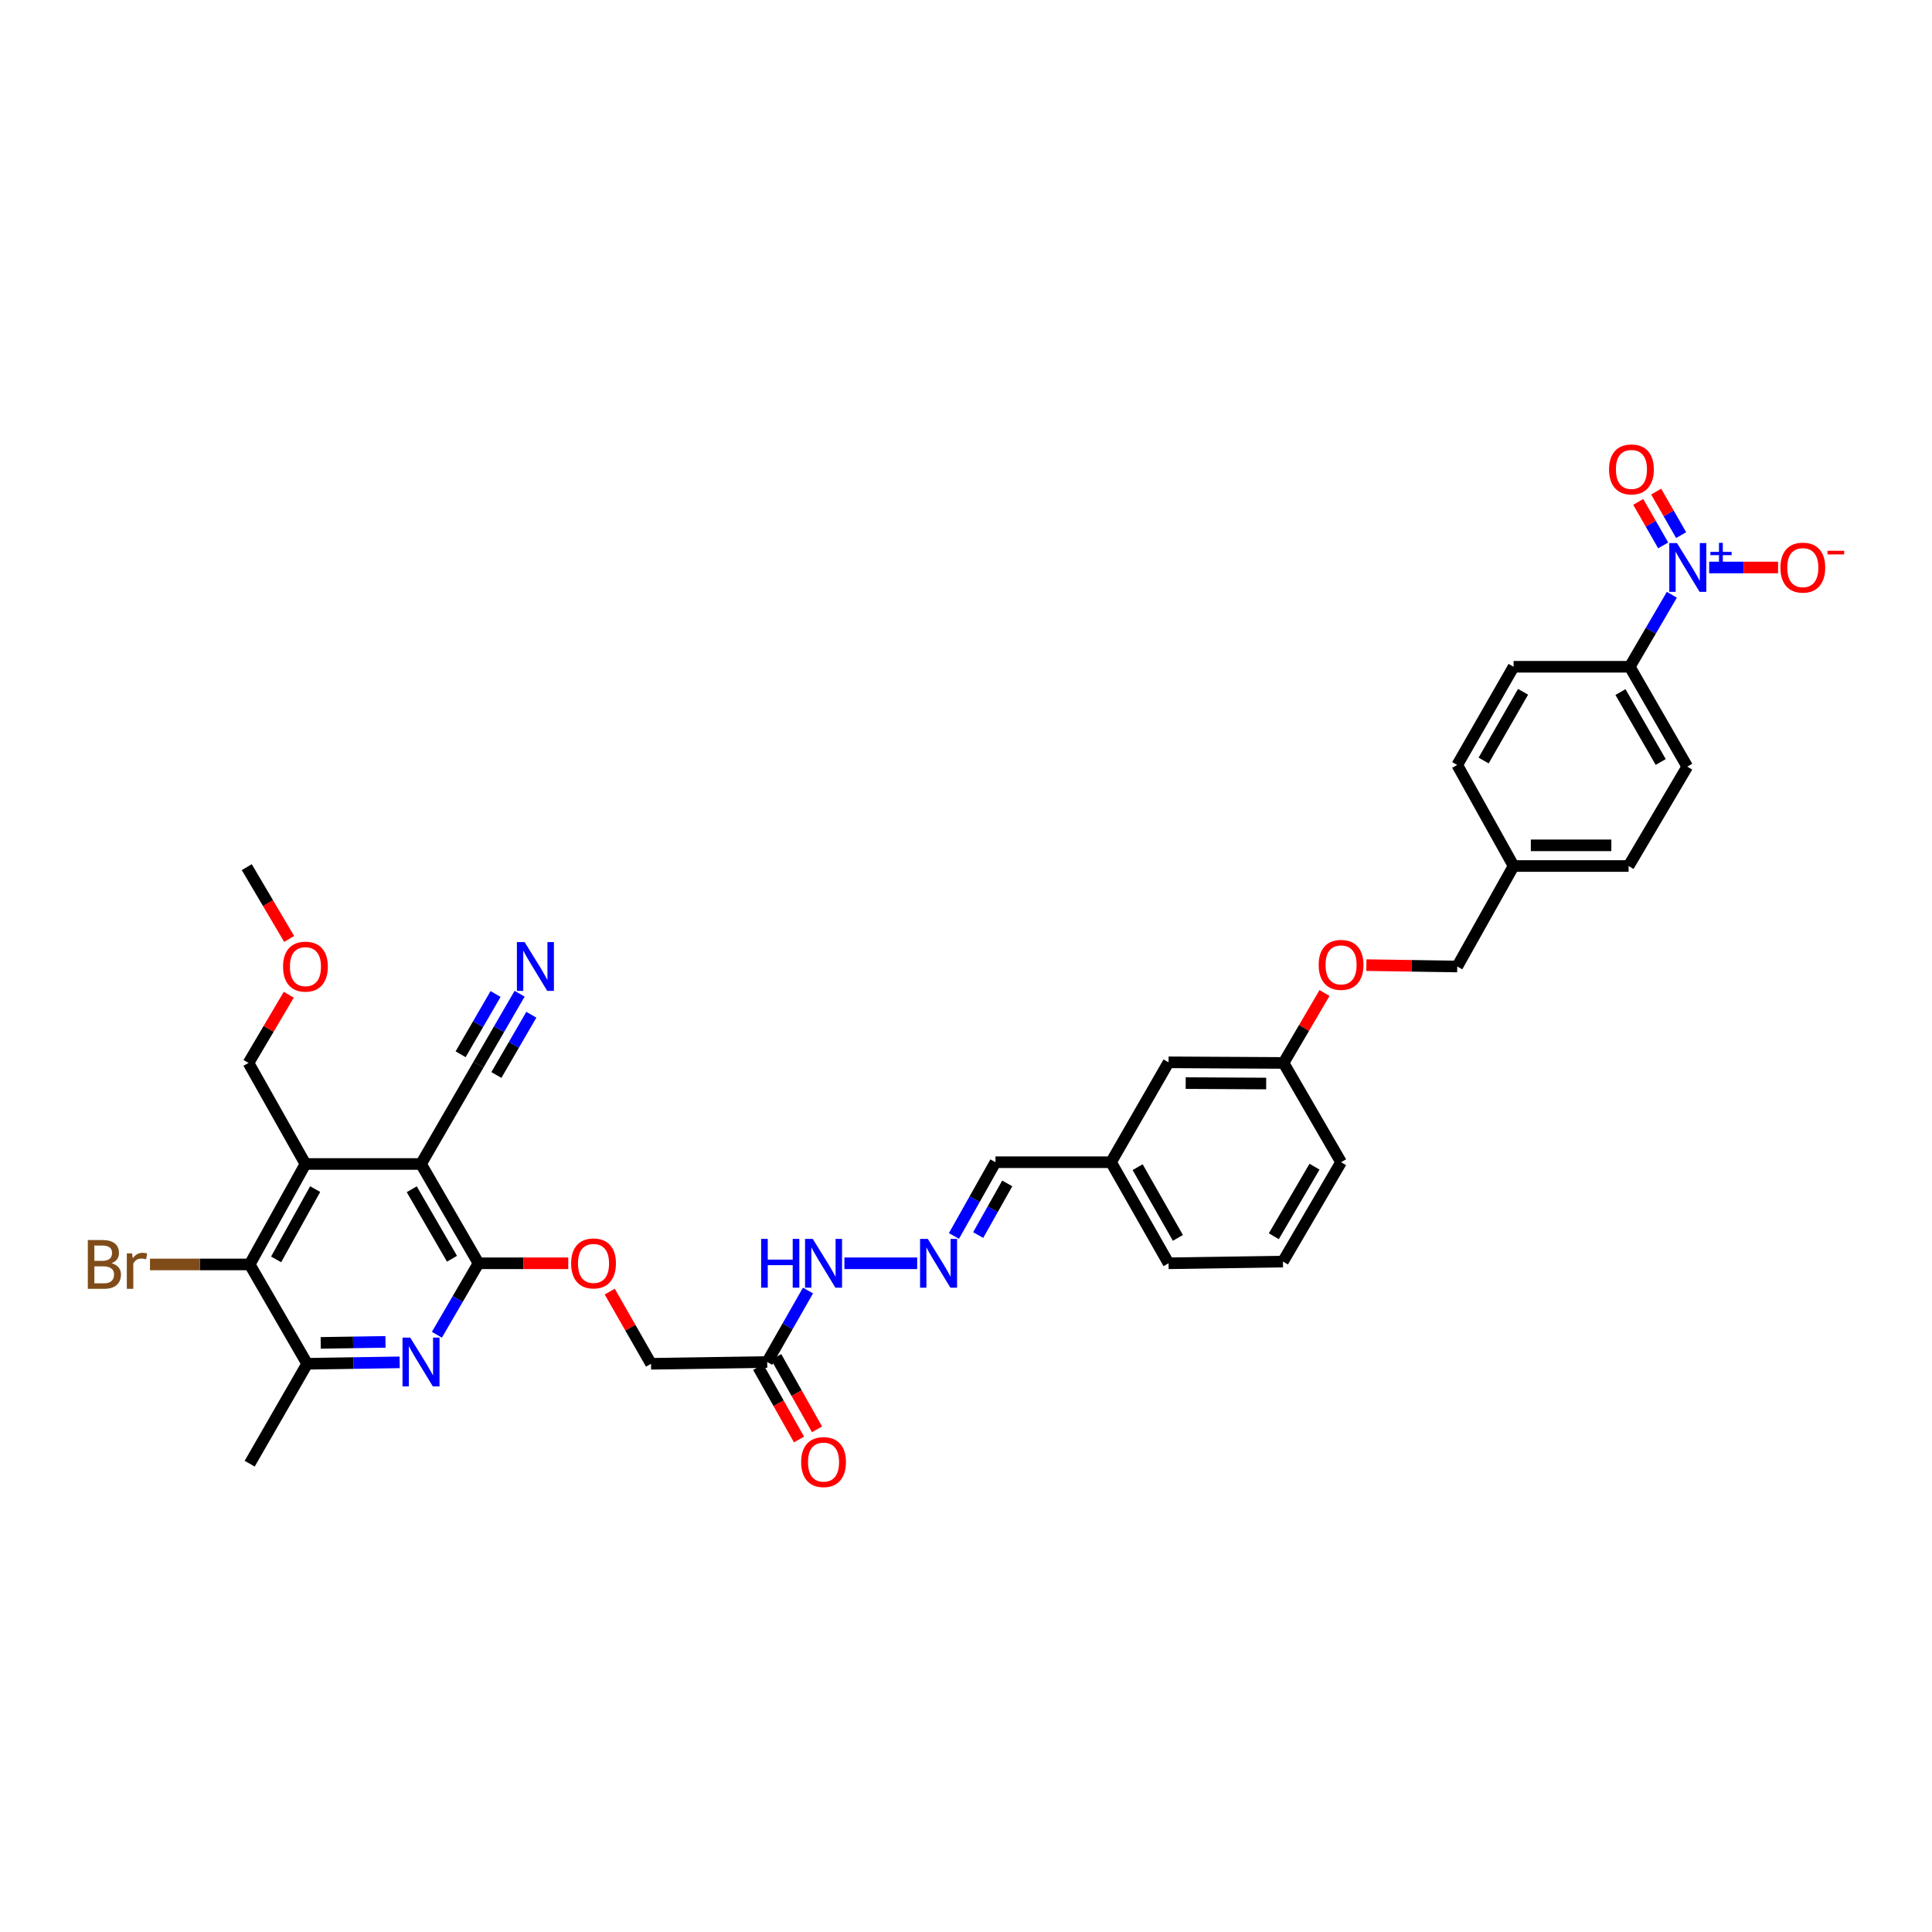 <?xml version='1.0' encoding='iso-8859-1'?>
<svg version='1.1' baseProfile='full'
              xmlns='http://www.w3.org/2000/svg'
                      xmlns:rdkit='http://www.rdkit.org/xml'
                      xmlns:xlink='http://www.w3.org/1999/xlink'
                  xml:space='preserve'
width='1000px' height='1000px' viewBox='0 0 1000 1000'>
<!-- END OF HEADER -->
<rect style='opacity:1.0;fill:#FFFFFF;stroke:none' width='1000' height='1000' x='0' y='0'> </rect>
<path class='bond-0' d='M 217.918,602.477 L 247.674,653.873' style='fill:none;fill-rule:evenodd;stroke:#000000;stroke-width:6px;stroke-linecap:butt;stroke-linejoin:miter;stroke-opacity:1' />
<path class='bond-0' d='M 213.12,615.548 L 233.949,651.525' style='fill:none;fill-rule:evenodd;stroke:#000000;stroke-width:6px;stroke-linecap:butt;stroke-linejoin:miter;stroke-opacity:1' />
<path class='bond-1' d='M 217.918,602.477 L 158.098,602.477' style='fill:none;fill-rule:evenodd;stroke:#000000;stroke-width:6px;stroke-linecap:butt;stroke-linejoin:miter;stroke-opacity:1' />
<path class='bond-6' d='M 217.918,602.477 L 247.674,551.051' style='fill:none;fill-rule:evenodd;stroke:#000000;stroke-width:6px;stroke-linecap:butt;stroke-linejoin:miter;stroke-opacity:1' />
<path class='bond-3' d='M 247.674,653.873 L 236.903,672.372' style='fill:none;fill-rule:evenodd;stroke:#000000;stroke-width:6px;stroke-linecap:butt;stroke-linejoin:miter;stroke-opacity:1' />
<path class='bond-3' d='M 236.903,672.372 L 226.131,690.872' style='fill:none;fill-rule:evenodd;stroke:#0000FF;stroke-width:6px;stroke-linecap:butt;stroke-linejoin:miter;stroke-opacity:1' />
<path class='bond-11' d='M 247.674,653.873 L 270.901,653.873' style='fill:none;fill-rule:evenodd;stroke:#000000;stroke-width:6px;stroke-linecap:butt;stroke-linejoin:miter;stroke-opacity:1' />
<path class='bond-11' d='M 270.901,653.873 L 294.127,653.873' style='fill:none;fill-rule:evenodd;stroke:#FF0000;stroke-width:6px;stroke-linecap:butt;stroke-linejoin:miter;stroke-opacity:1' />
<path class='bond-4' d='M 158.098,602.477 L 129.24,654.468' style='fill:none;fill-rule:evenodd;stroke:#000000;stroke-width:6px;stroke-linecap:butt;stroke-linejoin:miter;stroke-opacity:1' />
<path class='bond-4' d='M 163.126,615.469 L 142.925,651.862' style='fill:none;fill-rule:evenodd;stroke:#000000;stroke-width:6px;stroke-linecap:butt;stroke-linejoin:miter;stroke-opacity:1' />
<path class='bond-22' d='M 158.098,602.477 L 128.622,550.177' style='fill:none;fill-rule:evenodd;stroke:#000000;stroke-width:6px;stroke-linecap:butt;stroke-linejoin:miter;stroke-opacity:1' />
<path class='bond-2' d='M 865.347,307.848 L 854.453,326.482' style='fill:none;fill-rule:evenodd;stroke:#0000FF;stroke-width:6px;stroke-linecap:butt;stroke-linejoin:miter;stroke-opacity:1' />
<path class='bond-2' d='M 854.453,326.482 L 843.559,345.116' style='fill:none;fill-rule:evenodd;stroke:#000000;stroke-width:6px;stroke-linecap:butt;stroke-linejoin:miter;stroke-opacity:1' />
<path class='bond-12' d='M 884.666,293.732 L 902.498,293.732' style='fill:none;fill-rule:evenodd;stroke:#0000FF;stroke-width:6px;stroke-linecap:butt;stroke-linejoin:miter;stroke-opacity:1' />
<path class='bond-12' d='M 902.498,293.732 L 920.33,293.732' style='fill:none;fill-rule:evenodd;stroke:#FF0000;stroke-width:6px;stroke-linecap:butt;stroke-linejoin:miter;stroke-opacity:1' />
<path class='bond-13' d='M 870.154,276.976 L 863.694,265.718' style='fill:none;fill-rule:evenodd;stroke:#0000FF;stroke-width:6px;stroke-linecap:butt;stroke-linejoin:miter;stroke-opacity:1' />
<path class='bond-13' d='M 863.694,265.718 L 857.234,254.459' style='fill:none;fill-rule:evenodd;stroke:#FF0000;stroke-width:6px;stroke-linecap:butt;stroke-linejoin:miter;stroke-opacity:1' />
<path class='bond-13' d='M 860.873,282.302 L 854.412,271.044' style='fill:none;fill-rule:evenodd;stroke:#0000FF;stroke-width:6px;stroke-linecap:butt;stroke-linejoin:miter;stroke-opacity:1' />
<path class='bond-13' d='M 854.412,271.044 L 847.952,259.785' style='fill:none;fill-rule:evenodd;stroke:#FF0000;stroke-width:6px;stroke-linecap:butt;stroke-linejoin:miter;stroke-opacity:1' />
<path class='bond-36' d='M 206.867,705.15 L 182.928,705.521' style='fill:none;fill-rule:evenodd;stroke:#0000FF;stroke-width:6px;stroke-linecap:butt;stroke-linejoin:miter;stroke-opacity:1' />
<path class='bond-36' d='M 182.928,705.521 L 158.99,705.893' style='fill:none;fill-rule:evenodd;stroke:#000000;stroke-width:6px;stroke-linecap:butt;stroke-linejoin:miter;stroke-opacity:1' />
<path class='bond-36' d='M 199.519,694.561 L 182.762,694.821' style='fill:none;fill-rule:evenodd;stroke:#0000FF;stroke-width:6px;stroke-linecap:butt;stroke-linejoin:miter;stroke-opacity:1' />
<path class='bond-36' d='M 182.762,694.821 L 166.005,695.082' style='fill:none;fill-rule:evenodd;stroke:#000000;stroke-width:6px;stroke-linecap:butt;stroke-linejoin:miter;stroke-opacity:1' />
<path class='bond-5' d='M 129.24,654.468 L 158.99,705.893' style='fill:none;fill-rule:evenodd;stroke:#000000;stroke-width:6px;stroke-linecap:butt;stroke-linejoin:miter;stroke-opacity:1' />
<path class='bond-19' d='M 129.24,654.468 L 103.433,654.468' style='fill:none;fill-rule:evenodd;stroke:#000000;stroke-width:6px;stroke-linecap:butt;stroke-linejoin:miter;stroke-opacity:1' />
<path class='bond-19' d='M 103.433,654.468 L 77.626,654.468' style='fill:none;fill-rule:evenodd;stroke:#7F4C19;stroke-width:6px;stroke-linecap:butt;stroke-linejoin:miter;stroke-opacity:1' />
<path class='bond-30' d='M 158.99,705.893 L 129.24,757.599' style='fill:none;fill-rule:evenodd;stroke:#000000;stroke-width:6px;stroke-linecap:butt;stroke-linejoin:miter;stroke-opacity:1' />
<path class='bond-7' d='M 247.674,551.051 L 258.313,532.704' style='fill:none;fill-rule:evenodd;stroke:#000000;stroke-width:6px;stroke-linecap:butt;stroke-linejoin:miter;stroke-opacity:1' />
<path class='bond-7' d='M 258.313,532.704 L 268.952,514.357' style='fill:none;fill-rule:evenodd;stroke:#0000FF;stroke-width:6px;stroke-linecap:butt;stroke-linejoin:miter;stroke-opacity:1' />
<path class='bond-7' d='M 256.931,556.42 L 265.975,540.824' style='fill:none;fill-rule:evenodd;stroke:#000000;stroke-width:6px;stroke-linecap:butt;stroke-linejoin:miter;stroke-opacity:1' />
<path class='bond-7' d='M 265.975,540.824 L 275.018,525.229' style='fill:none;fill-rule:evenodd;stroke:#0000FF;stroke-width:6px;stroke-linecap:butt;stroke-linejoin:miter;stroke-opacity:1' />
<path class='bond-7' d='M 238.416,545.683 L 247.46,530.088' style='fill:none;fill-rule:evenodd;stroke:#000000;stroke-width:6px;stroke-linecap:butt;stroke-linejoin:miter;stroke-opacity:1' />
<path class='bond-7' d='M 247.46,530.088 L 256.503,514.493' style='fill:none;fill-rule:evenodd;stroke:#0000FF;stroke-width:6px;stroke-linecap:butt;stroke-linejoin:miter;stroke-opacity:1' />
<path class='bond-8' d='M 397.1,704.978 L 336.97,705.893' style='fill:none;fill-rule:evenodd;stroke:#000000;stroke-width:6px;stroke-linecap:butt;stroke-linejoin:miter;stroke-opacity:1' />
<path class='bond-14' d='M 397.1,704.978 L 407.66,686.475' style='fill:none;fill-rule:evenodd;stroke:#000000;stroke-width:6px;stroke-linecap:butt;stroke-linejoin:miter;stroke-opacity:1' />
<path class='bond-14' d='M 407.66,686.475 L 418.22,667.972' style='fill:none;fill-rule:evenodd;stroke:#0000FF;stroke-width:6px;stroke-linecap:butt;stroke-linejoin:miter;stroke-opacity:1' />
<path class='bond-15' d='M 392.439,707.606 L 403.004,726.343' style='fill:none;fill-rule:evenodd;stroke:#000000;stroke-width:6px;stroke-linecap:butt;stroke-linejoin:miter;stroke-opacity:1' />
<path class='bond-15' d='M 403.004,726.343 L 413.569,745.08' style='fill:none;fill-rule:evenodd;stroke:#FF0000;stroke-width:6px;stroke-linecap:butt;stroke-linejoin:miter;stroke-opacity:1' />
<path class='bond-15' d='M 401.761,702.35 L 412.326,721.087' style='fill:none;fill-rule:evenodd;stroke:#000000;stroke-width:6px;stroke-linecap:butt;stroke-linejoin:miter;stroke-opacity:1' />
<path class='bond-15' d='M 412.326,721.087 L 422.89,739.824' style='fill:none;fill-rule:evenodd;stroke:#FF0000;stroke-width:6px;stroke-linecap:butt;stroke-linejoin:miter;stroke-opacity:1' />
<path class='bond-9' d='M 843.559,345.116 L 873.321,396.821' style='fill:none;fill-rule:evenodd;stroke:#000000;stroke-width:6px;stroke-linecap:butt;stroke-linejoin:miter;stroke-opacity:1' />
<path class='bond-9' d='M 838.749,358.21 L 859.582,394.404' style='fill:none;fill-rule:evenodd;stroke:#000000;stroke-width:6px;stroke-linecap:butt;stroke-linejoin:miter;stroke-opacity:1' />
<path class='bond-38' d='M 843.559,345.116 L 783.429,345.116' style='fill:none;fill-rule:evenodd;stroke:#000000;stroke-width:6px;stroke-linecap:butt;stroke-linejoin:miter;stroke-opacity:1' />
<path class='bond-10' d='M 474.736,653.873 L 437.056,653.873' style='fill:none;fill-rule:evenodd;stroke:#0000FF;stroke-width:6px;stroke-linecap:butt;stroke-linejoin:miter;stroke-opacity:1' />
<path class='bond-20' d='M 493.755,639.745 L 504.502,620.653' style='fill:none;fill-rule:evenodd;stroke:#0000FF;stroke-width:6px;stroke-linecap:butt;stroke-linejoin:miter;stroke-opacity:1' />
<path class='bond-20' d='M 504.502,620.653 L 515.248,601.561' style='fill:none;fill-rule:evenodd;stroke:#000000;stroke-width:6px;stroke-linecap:butt;stroke-linejoin:miter;stroke-opacity:1' />
<path class='bond-20' d='M 506.304,639.267 L 513.827,625.902' style='fill:none;fill-rule:evenodd;stroke:#0000FF;stroke-width:6px;stroke-linecap:butt;stroke-linejoin:miter;stroke-opacity:1' />
<path class='bond-20' d='M 513.827,625.902 L 521.35,612.538' style='fill:none;fill-rule:evenodd;stroke:#000000;stroke-width:6px;stroke-linecap:butt;stroke-linejoin:miter;stroke-opacity:1' />
<path class='bond-16' d='M 315.597,668.534 L 326.283,687.214' style='fill:none;fill-rule:evenodd;stroke:#FF0000;stroke-width:6px;stroke-linecap:butt;stroke-linejoin:miter;stroke-opacity:1' />
<path class='bond-16' d='M 326.283,687.214 L 336.97,705.893' style='fill:none;fill-rule:evenodd;stroke:#000000;stroke-width:6px;stroke-linecap:butt;stroke-linejoin:miter;stroke-opacity:1' />
<path class='bond-17' d='M 873.321,396.821 L 842.953,448.247' style='fill:none;fill-rule:evenodd;stroke:#000000;stroke-width:6px;stroke-linecap:butt;stroke-linejoin:miter;stroke-opacity:1' />
<path class='bond-18' d='M 783.429,345.116 L 754.262,395.948' style='fill:none;fill-rule:evenodd;stroke:#000000;stroke-width:6px;stroke-linecap:butt;stroke-linejoin:miter;stroke-opacity:1' />
<path class='bond-18' d='M 788.336,358.067 L 767.919,393.649' style='fill:none;fill-rule:evenodd;stroke:#000000;stroke-width:6px;stroke-linecap:butt;stroke-linejoin:miter;stroke-opacity:1' />
<path class='bond-26' d='M 515.248,601.561 L 575.069,601.561' style='fill:none;fill-rule:evenodd;stroke:#000000;stroke-width:6px;stroke-linecap:butt;stroke-linejoin:miter;stroke-opacity:1' />
<path class='bond-21' d='M 685.565,513.981 L 674.962,532.079' style='fill:none;fill-rule:evenodd;stroke:#FF0000;stroke-width:6px;stroke-linecap:butt;stroke-linejoin:miter;stroke-opacity:1' />
<path class='bond-21' d='M 674.962,532.079 L 664.359,550.177' style='fill:none;fill-rule:evenodd;stroke:#000000;stroke-width:6px;stroke-linecap:butt;stroke-linejoin:miter;stroke-opacity:1' />
<path class='bond-27' d='M 707.235,499.545 L 730.749,499.904' style='fill:none;fill-rule:evenodd;stroke:#FF0000;stroke-width:6px;stroke-linecap:butt;stroke-linejoin:miter;stroke-opacity:1' />
<path class='bond-27' d='M 730.749,499.904 L 754.262,500.262' style='fill:none;fill-rule:evenodd;stroke:#000000;stroke-width:6px;stroke-linecap:butt;stroke-linejoin:miter;stroke-opacity:1' />
<path class='bond-31' d='M 128.622,550.177 L 139.045,532.525' style='fill:none;fill-rule:evenodd;stroke:#000000;stroke-width:6px;stroke-linecap:butt;stroke-linejoin:miter;stroke-opacity:1' />
<path class='bond-31' d='M 139.045,532.525 L 149.469,514.873' style='fill:none;fill-rule:evenodd;stroke:#FF0000;stroke-width:6px;stroke-linecap:butt;stroke-linejoin:miter;stroke-opacity:1' />
<path class='bond-23' d='M 664.359,550.177 L 604.842,549.856' style='fill:none;fill-rule:evenodd;stroke:#000000;stroke-width:6px;stroke-linecap:butt;stroke-linejoin:miter;stroke-opacity:1' />
<path class='bond-23' d='M 655.374,560.83 L 613.712,560.606' style='fill:none;fill-rule:evenodd;stroke:#000000;stroke-width:6px;stroke-linecap:butt;stroke-linejoin:miter;stroke-opacity:1' />
<path class='bond-37' d='M 664.359,550.177 L 694.139,601.561' style='fill:none;fill-rule:evenodd;stroke:#000000;stroke-width:6px;stroke-linecap:butt;stroke-linejoin:miter;stroke-opacity:1' />
<path class='bond-24' d='M 783.429,448.247 L 754.262,500.262' style='fill:none;fill-rule:evenodd;stroke:#000000;stroke-width:6px;stroke-linecap:butt;stroke-linejoin:miter;stroke-opacity:1' />
<path class='bond-28' d='M 783.429,448.247 L 754.262,395.948' style='fill:none;fill-rule:evenodd;stroke:#000000;stroke-width:6px;stroke-linecap:butt;stroke-linejoin:miter;stroke-opacity:1' />
<path class='bond-29' d='M 783.429,448.247 L 842.953,448.247' style='fill:none;fill-rule:evenodd;stroke:#000000;stroke-width:6px;stroke-linecap:butt;stroke-linejoin:miter;stroke-opacity:1' />
<path class='bond-29' d='M 792.358,437.546 L 834.024,437.546' style='fill:none;fill-rule:evenodd;stroke:#000000;stroke-width:6px;stroke-linecap:butt;stroke-linejoin:miter;stroke-opacity:1' />
<path class='bond-25' d='M 604.842,549.856 L 575.069,601.561' style='fill:none;fill-rule:evenodd;stroke:#000000;stroke-width:6px;stroke-linecap:butt;stroke-linejoin:miter;stroke-opacity:1' />
<path class='bond-34' d='M 575.069,601.561 L 604.842,653.873' style='fill:none;fill-rule:evenodd;stroke:#000000;stroke-width:6px;stroke-linecap:butt;stroke-linejoin:miter;stroke-opacity:1' />
<path class='bond-34' d='M 588.835,604.115 L 609.677,640.733' style='fill:none;fill-rule:evenodd;stroke:#000000;stroke-width:6px;stroke-linecap:butt;stroke-linejoin:miter;stroke-opacity:1' />
<path class='bond-35' d='M 149.674,485.998 L 138.702,467.42' style='fill:none;fill-rule:evenodd;stroke:#FF0000;stroke-width:6px;stroke-linecap:butt;stroke-linejoin:miter;stroke-opacity:1' />
<path class='bond-35' d='M 138.702,467.42 L 127.73,448.842' style='fill:none;fill-rule:evenodd;stroke:#000000;stroke-width:6px;stroke-linecap:butt;stroke-linejoin:miter;stroke-opacity:1' />
<path class='bond-32' d='M 664.05,652.987 L 604.842,653.873' style='fill:none;fill-rule:evenodd;stroke:#000000;stroke-width:6px;stroke-linecap:butt;stroke-linejoin:miter;stroke-opacity:1' />
<path class='bond-33' d='M 664.05,652.987 L 694.139,601.561' style='fill:none;fill-rule:evenodd;stroke:#000000;stroke-width:6px;stroke-linecap:butt;stroke-linejoin:miter;stroke-opacity:1' />
<path class='bond-33' d='M 659.327,639.869 L 680.389,603.871' style='fill:none;fill-rule:evenodd;stroke:#000000;stroke-width:6px;stroke-linecap:butt;stroke-linejoin:miter;stroke-opacity:1' />
<path  class='atom-3' d='M 868.017 281.105
L 876.293 294.481
Q 877.114 295.801, 878.433 298.191
Q 879.753 300.581, 879.825 300.724
L 879.825 281.105
L 883.178 281.105
L 883.178 306.36
L 879.718 306.36
L 870.835 291.734
Q 869.801 290.022, 868.695 288.06
Q 867.625 286.098, 867.304 285.492
L 867.304 306.36
L 864.022 306.36
L 864.022 281.105
L 868.017 281.105
' fill='#0000FF'/>
<path  class='atom-3' d='M 885.297 285.657
L 889.746 285.657
L 889.746 280.972
L 891.724 280.972
L 891.724 285.657
L 896.291 285.657
L 896.291 287.352
L 891.724 287.352
L 891.724 292.061
L 889.746 292.061
L 889.746 287.352
L 885.297 287.352
L 885.297 285.657
' fill='#0000FF'/>
<path  class='atom-4' d='M 212.336 692.35
L 220.611 705.727
Q 221.432 707.047, 222.752 709.437
Q 224.071 711.827, 224.143 711.969
L 224.143 692.35
L 227.496 692.35
L 227.496 717.605
L 224.036 717.605
L 215.154 702.98
Q 214.119 701.268, 213.013 699.306
Q 211.943 697.344, 211.622 696.738
L 211.622 717.605
L 208.341 717.605
L 208.341 692.35
L 212.336 692.35
' fill='#0000FF'/>
<path  class='atom-8' d='M 271.544 487.634
L 279.819 501.011
Q 280.64 502.331, 281.96 504.72
Q 283.279 507.11, 283.351 507.253
L 283.351 487.634
L 286.704 487.634
L 286.704 512.889
L 283.244 512.889
L 274.362 498.264
Q 273.327 496.552, 272.221 494.59
Q 271.151 492.628, 270.83 492.022
L 270.83 512.889
L 267.549 512.889
L 267.549 487.634
L 271.544 487.634
' fill='#0000FF'/>
<path  class='atom-11' d='M 480.219 641.246
L 488.495 654.622
Q 489.316 655.942, 490.635 658.332
Q 491.955 660.722, 492.027 660.865
L 492.027 641.246
L 495.38 641.246
L 495.38 666.501
L 491.92 666.501
L 483.037 651.876
Q 482.003 650.163, 480.897 648.201
Q 479.827 646.239, 479.506 645.633
L 479.506 666.501
L 476.224 666.501
L 476.224 641.246
L 480.219 641.246
' fill='#0000FF'/>
<path  class='atom-12' d='M 295.616 653.944
Q 295.616 647.88, 298.612 644.492
Q 301.608 641.103, 307.209 641.103
Q 312.809 641.103, 315.806 644.492
Q 318.802 647.88, 318.802 653.944
Q 318.802 660.08, 315.77 663.576
Q 312.738 667.036, 307.209 667.036
Q 301.644 667.036, 298.612 663.576
Q 295.616 660.116, 295.616 653.944
M 307.209 664.182
Q 311.061 664.182, 313.13 661.614
Q 315.235 659.01, 315.235 653.944
Q 315.235 648.986, 313.13 646.489
Q 311.061 643.957, 307.209 643.957
Q 303.356 643.957, 301.252 646.454
Q 299.183 648.95, 299.183 653.944
Q 299.183 659.045, 301.252 661.614
Q 303.356 664.182, 307.209 664.182
' fill='#FF0000'/>
<path  class='atom-13' d='M 921.542 293.803
Q 921.542 287.739, 924.538 284.351
Q 927.535 280.962, 933.135 280.962
Q 938.735 280.962, 941.732 284.351
Q 944.728 287.739, 944.728 293.803
Q 944.728 299.939, 941.696 303.435
Q 938.664 306.895, 933.135 306.895
Q 927.57 306.895, 924.538 303.435
Q 921.542 299.974, 921.542 293.803
M 933.135 304.041
Q 936.987 304.041, 939.056 301.473
Q 941.161 298.869, 941.161 293.803
Q 941.161 288.845, 939.056 286.348
Q 936.987 283.816, 933.135 283.816
Q 929.282 283.816, 927.178 286.312
Q 925.109 288.809, 925.109 293.803
Q 925.109 298.904, 927.178 301.473
Q 929.282 304.041, 933.135 304.041
' fill='#FF0000'/>
<path  class='atom-13' d='M 945.905 285.084
L 954.545 285.084
L 954.545 286.967
L 945.905 286.967
L 945.905 285.084
' fill='#FF0000'/>
<path  class='atom-14' d='M 832.84 242.972
Q 832.84 236.908, 835.836 233.519
Q 838.833 230.131, 844.433 230.131
Q 850.033 230.131, 853.03 233.519
Q 856.026 236.908, 856.026 242.972
Q 856.026 249.108, 852.994 252.603
Q 849.962 256.063, 844.433 256.063
Q 838.868 256.063, 835.836 252.603
Q 832.84 249.143, 832.84 242.972
M 844.433 253.21
Q 848.285 253.21, 850.354 250.641
Q 852.459 248.037, 852.459 242.972
Q 852.459 238.014, 850.354 235.517
Q 848.285 232.984, 844.433 232.984
Q 840.58 232.984, 838.476 235.481
Q 836.407 237.978, 836.407 242.972
Q 836.407 248.073, 838.476 250.641
Q 840.58 253.21, 844.433 253.21
' fill='#FF0000'/>
<path  class='atom-15' d='M 393.967 641.246
L 397.391 641.246
L 397.391 651.983
L 410.304 651.983
L 410.304 641.246
L 413.729 641.246
L 413.729 666.501
L 410.304 666.501
L 410.304 654.836
L 397.391 654.836
L 397.391 666.501
L 393.967 666.501
L 393.967 641.246
' fill='#0000FF'/>
<path  class='atom-15' d='M 420.684 641.246
L 428.96 654.622
Q 429.781 655.942, 431.1 658.332
Q 432.42 660.722, 432.492 660.865
L 432.492 641.246
L 435.845 641.246
L 435.845 666.501
L 432.385 666.501
L 423.502 651.876
Q 422.468 650.163, 421.362 648.201
Q 420.292 646.239, 419.971 645.633
L 419.971 666.501
L 416.689 666.501
L 416.689 641.246
L 420.684 641.246
' fill='#0000FF'/>
<path  class='atom-16' d='M 414.674 756.778
Q 414.674 750.714, 417.67 747.325
Q 420.667 743.937, 426.267 743.937
Q 431.867 743.937, 434.864 747.325
Q 437.86 750.714, 437.86 756.778
Q 437.86 762.914, 434.828 766.409
Q 431.796 769.869, 426.267 769.869
Q 420.702 769.869, 417.67 766.409
Q 414.674 762.949, 414.674 756.778
M 426.267 767.016
Q 430.119 767.016, 432.188 764.447
Q 434.293 761.843, 434.293 756.778
Q 434.293 751.82, 432.188 749.323
Q 430.119 746.79, 426.267 746.79
Q 422.414 746.79, 420.31 749.287
Q 418.241 751.784, 418.241 756.778
Q 418.241 761.879, 420.31 764.447
Q 422.414 767.016, 426.267 767.016
' fill='#FF0000'/>
<path  class='atom-20' d='M 57.725 653.826
Q 60.151 654.503, 61.364 656.001
Q 62.612 657.464, 62.612 659.64
Q 62.612 663.136, 60.365 665.133
Q 58.153 667.095, 53.944 667.095
L 45.455 667.095
L 45.455 641.84
L 52.91 641.84
Q 57.226 641.84, 59.402 643.588
Q 61.578 645.336, 61.578 648.546
Q 61.578 652.363, 57.725 653.826
M 48.843 644.694
L 48.843 652.613
L 52.91 652.613
Q 55.407 652.613, 56.691 651.614
Q 58.011 650.579, 58.011 648.546
Q 58.011 644.694, 52.91 644.694
L 48.843 644.694
M 53.944 664.241
Q 56.406 664.241, 57.725 663.064
Q 59.045 661.887, 59.045 659.64
Q 59.045 657.571, 57.583 656.537
Q 56.156 655.466, 53.409 655.466
L 48.843 655.466
L 48.843 664.241
L 53.944 664.241
' fill='#7F4C19'/>
<path  class='atom-20' d='M 68.355 648.76
L 68.748 651.293
Q 70.674 648.439, 73.813 648.439
Q 74.812 648.439, 76.167 648.796
L 75.632 651.792
Q 74.098 651.436, 73.242 651.436
Q 71.744 651.436, 70.745 652.042
Q 69.782 652.613, 68.997 654.004
L 68.997 667.095
L 65.644 667.095
L 65.644 648.76
L 68.355 648.76
' fill='#7F4C19'/>
<path  class='atom-22' d='M 682.546 499.417
Q 682.546 493.353, 685.542 489.965
Q 688.538 486.576, 694.139 486.576
Q 699.739 486.576, 702.736 489.965
Q 705.732 493.353, 705.732 499.417
Q 705.732 505.553, 702.7 509.049
Q 699.668 512.509, 694.139 512.509
Q 688.574 512.509, 685.542 509.049
Q 682.546 505.588, 682.546 499.417
M 694.139 509.655
Q 697.991 509.655, 700.06 507.087
Q 702.165 504.483, 702.165 499.417
Q 702.165 494.459, 700.06 491.962
Q 697.991 489.429, 694.139 489.429
Q 690.286 489.429, 688.182 491.926
Q 686.113 494.423, 686.113 499.417
Q 686.113 504.518, 688.182 507.087
Q 690.286 509.655, 694.139 509.655
' fill='#FF0000'/>
<path  class='atom-32' d='M 146.505 500.333
Q 146.505 494.269, 149.501 490.88
Q 152.497 487.491, 158.098 487.491
Q 163.698 487.491, 166.695 490.88
Q 169.691 494.269, 169.691 500.333
Q 169.691 506.468, 166.659 509.964
Q 163.627 513.424, 158.098 513.424
Q 152.533 513.424, 149.501 509.964
Q 146.505 506.504, 146.505 500.333
M 158.098 510.571
Q 161.95 510.571, 164.019 508.002
Q 166.124 505.398, 166.124 500.333
Q 166.124 495.375, 164.019 492.878
Q 161.95 490.345, 158.098 490.345
Q 154.245 490.345, 152.141 492.842
Q 150.072 495.339, 150.072 500.333
Q 150.072 505.434, 152.141 508.002
Q 154.245 510.571, 158.098 510.571
' fill='#FF0000'/>
</svg>
